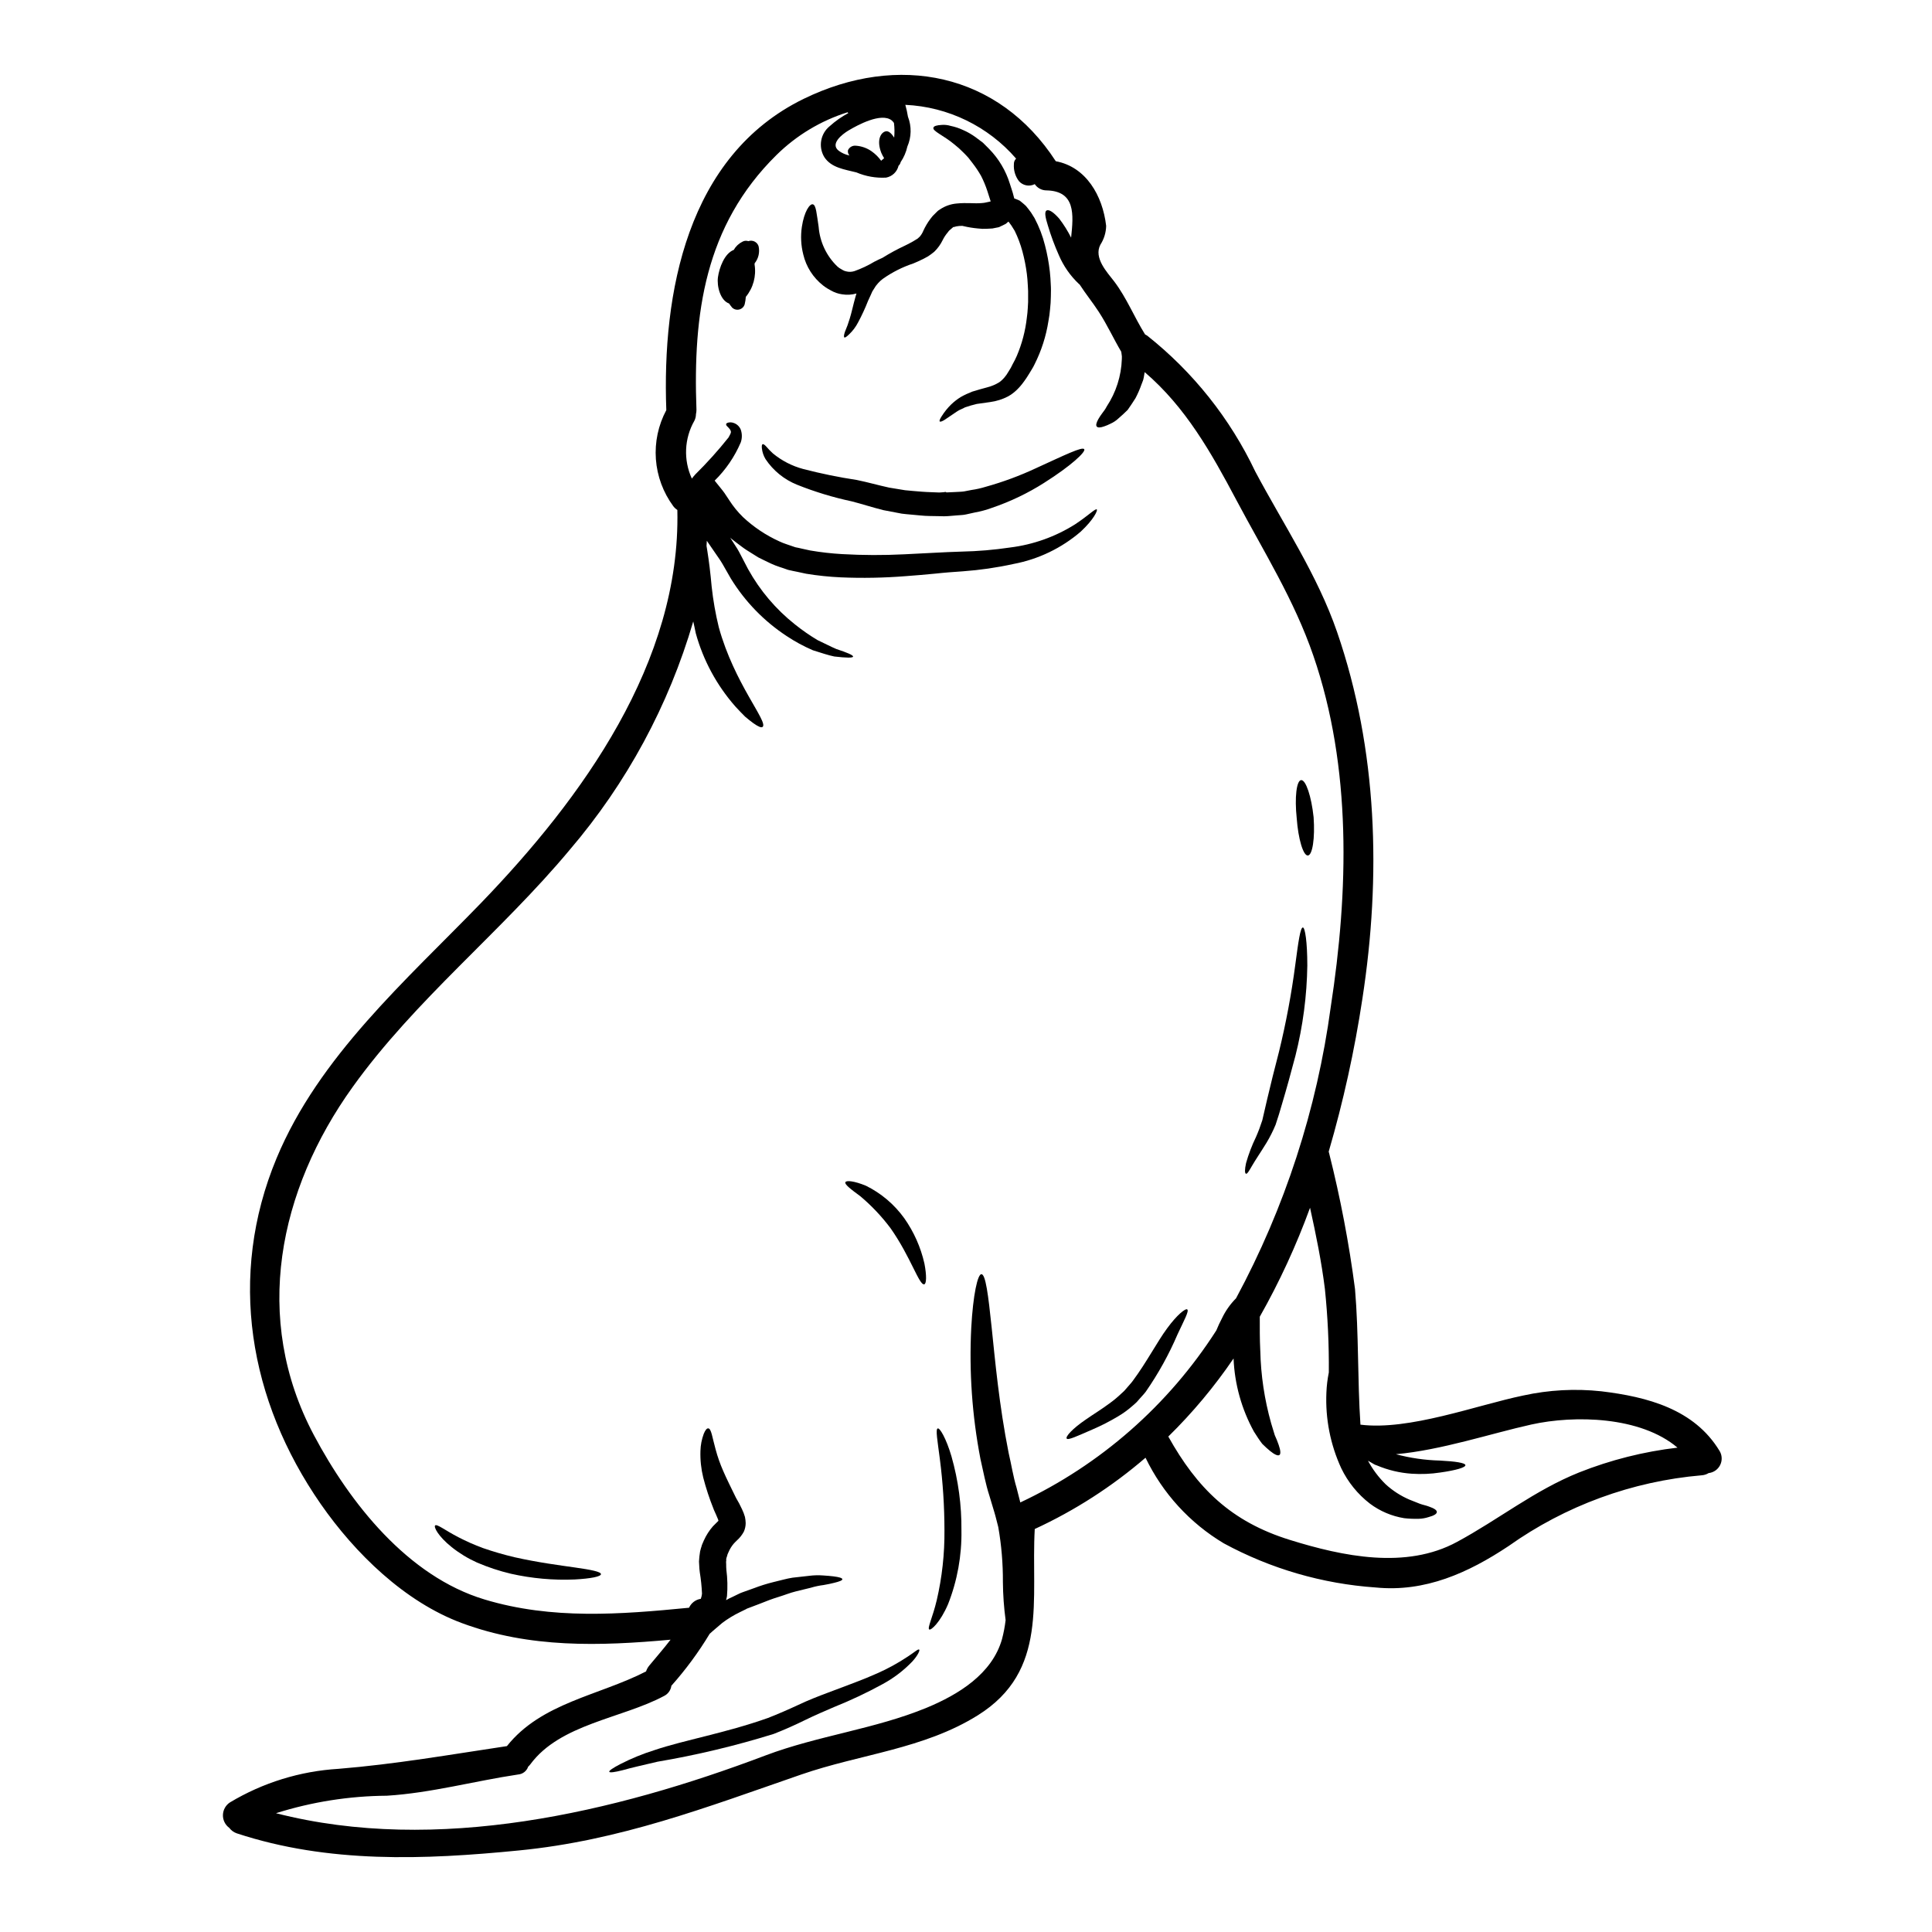 <?xml version="1.0" encoding="UTF-8"?>
<!-- Uploaded to: SVG Repo, www.svgrepo.com, Generator: SVG Repo Mixer Tools -->
<svg fill="#000000" width="800px" height="800px" version="1.1" viewBox="144 144 512 512" xmlns="http://www.w3.org/2000/svg">
 <g>
  <path d="m599.71 528.52c0.684 1.137 0.738 2.543 0.148 3.731-0.59 1.184-1.742 1.988-3.059 2.133-0.559 0.344-1.188 0.543-1.84 0.586-18.422 1.574-36.09 8.047-51.168 18.75-10.656 7.086-22.109 12.281-35.238 10.977-14.094-0.973-27.809-4.961-40.227-11.691-8.992-5.367-16.207-13.262-20.75-22.695-8.859 7.633-18.738 13.992-29.355 18.891-1.039 18.699 3.754 37.586-15.074 49.359-14.359 8.977-31.168 10.285-46.84 15.715-25.121 8.688-48.078 17.504-74.785 20.113-25.121 2.477-50.48 3.465-74.75-4.527l0.004 0.004c-0.809-0.277-1.512-0.789-2.023-1.469-1.086-0.797-1.711-2.074-1.672-3.418 0.035-1.344 0.73-2.586 1.855-3.32 8.723-5.234 18.578-8.285 28.734-8.898 15.102-1.227 29.699-3.781 44.668-6.023 9.141-11.508 24.402-13.383 36.867-19.789v0.004c0.184-0.555 0.461-1.07 0.828-1.52 1.863-2.262 3.859-4.531 5.672-6.898-18.723 1.703-37.316 2.289-55.301-4.398-15.152-5.621-28.289-18.461-37.391-31.539-19.07-27.461-24.719-60.414-11.719-91.656 11.242-26.984 34.281-47.07 54.152-67.609 26.832-27.805 52.977-63.832 52.059-104.19-0.414-0.266-0.773-0.598-1.07-0.988-2.684-3.637-4.285-7.957-4.617-12.465-0.328-4.508 0.629-9.016 2.758-13.004v-0.078c-1.121-30.844 5.422-67.285 36.41-82.414 25.039-12.203 51.625-6.898 66.805 16.531 8.023 1.492 12.414 9.109 13.348 17.098h0.004c-0.027 1.781-0.555 3.516-1.52 5.012-1.863 3.516 1.816 7.352 3.652 9.75 3.301 4.367 5.297 9.426 8.176 14.035h-0.004c0.195 0.094 0.383 0.203 0.562 0.32 12.172 9.648 21.973 21.961 28.637 35.992 7.477 14.062 16.488 27.434 21.707 42.59 10.738 31.191 11.695 64.73 6.691 97.176-2.07 13.688-5.051 27.219-8.926 40.504 0.027 0.133 0.078 0.238 0.105 0.375 2.992 11.867 5.289 23.898 6.871 36.035 1.012 11.961 0.637 23.949 1.438 35.938 12.895 1.625 30.797-5.168 43.156-7.727 6.781-1.488 13.766-1.863 20.672-1.117 12.172 1.461 24.637 4.711 31.348 15.816zm-37.238 5.695c8.371-3.32 17.137-5.531 26.082-6.574-9.805-8.312-27.277-8.66-38.73-6.129-10.895 2.426-23.789 6.766-35.883 7.871h-0.004c3.801 1.016 7.711 1.578 11.645 1.68 4.102 0.211 6.738 0.609 6.766 1.223 0.027 0.613-2.504 1.359-6.66 1.945-2.492 0.383-5.019 0.488-7.539 0.32-3.191-0.211-6.324-0.957-9.27-2.207l-0.297-0.105-0.133-0.055-0.078-0.027-0.293-0.156-0.508-0.297-1.012-0.586c0-0.023-0.027-0.023-0.055-0.051l0.004-0.004c1.242 2.328 2.836 4.453 4.723 6.301 1.848 1.688 3.965 3.055 6.262 4.043 1.035 0.395 1.945 0.789 2.754 1.094 0.812 0.309 1.785 0.48 2.426 0.742 1.387 0.48 2.133 0.961 2.106 1.469-0.027 0.508-0.789 0.957-2.184 1.332-0.844 0.273-1.723 0.43-2.609 0.453-1.281 0.035-2.562-0.02-3.84-0.16-3.301-0.531-6.43-1.855-9.105-3.863-3.227-2.492-5.824-5.703-7.594-9.375-2.894-6.281-4.242-13.164-3.934-20.074 0.07-1.781 0.285-3.555 0.641-5.301 0.066-7.391-0.281-14.781-1.039-22.137-0.906-7.269-2.363-14.41-3.938-21.523v0.004c-3.637 9.973-8.09 19.633-13.32 28.875 0 2.852-0.027 5.902 0.133 9.004h0.004c0.141 6.508 1.109 12.969 2.875 19.23 0.371 1.117 0.637 2.211 0.957 3.148 0.391 0.844 0.738 1.707 1.039 2.586 0.508 1.465 0.586 2.426 0.188 2.688-0.398 0.266-1.277-0.105-2.481-1.09-0.609-0.48-1.277-1.117-2.051-1.867-0.691-0.879-1.414-1.996-2.211-3.25-3.273-5.957-5.125-12.594-5.402-19.387-5.066 7.453-10.859 14.383-17.293 20.695 7.621 13.637 16.531 22.539 32.273 27.41 13.934 4.328 30.699 7.871 44.246 0.508 11.031-5.953 20.566-13.676 32.34-18.402zm-65.82-123.3c4.723-30.633 5.621-63.48-4.609-93.18-5.086-14.785-13.102-27.488-20.375-41.184-6.691-12.625-13.477-24.668-24.32-33.938-0.051 0.32-0.105 0.613-0.156 0.934l-0.082 0.48-0.133 0.586-0.078 0.238-0.375 0.984h-0.004c-0.441 1.266-0.977 2.492-1.598 3.676-0.691 1.117-1.41 2.156-2.078 3.117-0.852 0.852-1.676 1.598-2.422 2.234v0.004c-0.617 0.586-1.328 1.062-2.106 1.41-0.551 0.285-1.121 0.523-1.707 0.723-0.988 0.348-1.652 0.375-1.945 0.051-0.293-0.324-0.133-0.984 0.371-1.918 0.305-0.539 0.645-1.055 1.016-1.547 0.211-0.266 0.426-0.582 0.664-0.906h0.004c0.215-0.312 0.414-0.641 0.586-0.98 2.465-3.734 3.848-8.078 3.996-12.551 0.039-0.469 0.012-0.945-0.082-1.406-0.027-0.16-0.055-0.348-0.082-0.535-2.051-3.461-3.699-7.113-5.938-10.547-1.625-2.504-3.492-4.793-5.09-7.269-0.078-0.082-0.156-0.105-0.234-0.188l-0.004-0.004c-2.227-2.113-4.004-4.66-5.223-7.481-1.156-2.586-2.144-5.25-2.953-7.965-0.664-2.106-0.961-3.621-0.348-3.969 0.613-0.348 1.84 0.426 3.356 2.156 1.207 1.578 2.262 3.262 3.152 5.035 0.641-6.102 1.223-12.332-6.5-12.52-1.266 0.012-2.453-0.621-3.148-1.676-0.039 0.02-0.074 0.043-0.105 0.078-1.398 0.648-3.055 0.301-4.074-0.852-0.98-1.297-1.457-2.906-1.336-4.531-0.02-0.539 0.195-1.062 0.586-1.438-7.414-8.578-18.031-13.73-29.359-14.254 0.297 1.035 0.527 2.086 0.695 3.148 0.996 2.555 0.941 5.398-0.156 7.91-0.328 1.477-0.93 2.875-1.777 4.121-0.078 0.371-0.273 0.707-0.559 0.961-0.379 1.613-1.676 2.848-3.301 3.148-2.695 0.152-5.391-0.324-7.875-1.383-3.066-0.789-6.66-1.18-8.527-4.102h0.004c-1.602-2.691-0.992-6.152 1.438-8.129 1.504-1.359 3.168-2.527 4.953-3.488l-0.211-0.211c-7.086 2.231-13.539 6.113-18.832 11.328-19.02 18.75-22.137 42.086-21.203 67.527v-0.004c0 0.387-0.043 0.77-0.133 1.148-0.004 0.609-0.148 1.211-0.426 1.758-2.676 4.699-2.922 10.402-0.664 15.316 0.293-0.375 0.582-0.742 0.906-1.09v-0.004c3.133-3.086 6.074-6.359 8.816-9.801 0.691-1.277 0.828-1.438 0.348-2.184l-0.004-0.004c-0.219-0.281-0.457-0.543-0.719-0.785-0.176-0.145-0.273-0.359-0.266-0.586 0.055-0.16 0.238-0.293 0.535-0.375 0.457-0.113 0.938-0.094 1.383 0.055 0.898 0.273 1.621 0.941 1.969 1.812 0.375 1.086 0.375 2.269 0 3.356-1.621 3.805-3.973 7.25-6.922 10.148 0.691 0.855 1.387 1.73 2.078 2.586s1.18 1.754 1.812 2.637h-0.004c1.031 1.602 2.238 3.086 3.598 4.418 2.84 2.664 6.094 4.84 9.641 6.449 1.18 0.586 2.754 1.012 4.129 1.52 0.051 0.02 0.105 0.039 0.16 0.051l0.27 0.055 0.531 0.105 1.039 0.238 2.078 0.453c2.801 0.48 5.629 0.801 8.469 0.961 5.473 0.312 10.961 0.328 16.438 0.051l7.777-0.395c1.277-0.055 2.559-0.133 3.809-0.188 1.25-0.055 2.426-0.078 3.594-0.133 4.316-0.09 8.625-0.453 12.895-1.09 6.109-0.758 11.973-2.848 17.184-6.129 3.598-2.363 5.438-4.328 5.781-3.938 0.238 0.238-0.746 2.582-4.262 5.859l-0.004 0.004c-5.09 4.379-11.246 7.34-17.848 8.574-4.422 0.973-8.906 1.621-13.422 1.945-1.18 0.078-2.426 0.184-3.652 0.266-1.227 0.078-2.422 0.238-3.676 0.348-2.504 0.238-5.141 0.48-7.828 0.668-5.707 0.453-11.438 0.562-17.16 0.316-3.078-0.141-6.148-0.461-9.188-0.961l-2.344-0.504-1.18-0.238-0.586-0.133-0.293-0.055-0.133-0.051h-0.078l-0.27-0.078c-1.492-0.562-2.852-0.883-4.422-1.625-1.145-0.535-2.266-1.094-3.387-1.652-1.012-0.613-1.996-1.25-2.984-1.867-0.988-0.613-1.863-1.359-2.793-2.023l-1.363-1.066-0.293-0.266c0.637 0.984 1.277 1.996 1.895 2.957 0.266 0.48 0.559 0.934 0.824 1.492l0.691 1.332c0.453 0.883 0.906 1.758 1.359 2.609l0.004-0.004c3.121 5.629 7.324 10.586 12.367 14.586 1.906 1.531 3.922 2.93 6.019 4.184 1.945 0.906 3.598 1.781 4.984 2.363 2.852 0.934 4.477 1.625 4.422 2-0.055 0.375-1.73 0.348-4.984-0.027-1.574-0.32-3.461-0.961-5.672-1.652-2.438-1.047-4.773-2.312-6.977-3.785-5.965-3.922-10.992-9.102-14.734-15.18-0.48-0.855-0.957-1.703-1.465-2.559l-0.746-1.305c-0.184-0.348-0.477-0.746-0.715-1.145-1.117-1.652-2.289-3.328-3.465-5.039l-0.078 1.363c0.078 0.426 0.129 0.852 0.211 1.305 0.426 2.664 0.828 5.859 1.145 9.445 0.391 3.633 1.023 7.238 1.891 10.789 4.106 14.957 13.188 25.121 11.613 26.422-0.32 0.297-1.18-0.078-2.453-0.984-0.637-0.453-1.359-1.039-2.184-1.73-0.789-0.789-1.676-1.703-2.637-2.754v-0.004c-4.898-5.582-8.469-12.203-10.441-19.363-0.184-1.039-0.453-2.078-0.664-3.117-6.5 22.254-17.648 42.871-32.711 60.496-18.168 21.797-40.996 39.781-57.562 62.902-19.578 27.277-26.719 61.27-10.254 92.25 9.566 18.008 24.852 37.422 45.234 43.551 17.848 5.379 35.934 3.969 54.18 2.184 0.57-1.266 1.742-2.152 3.117-2.363 0.16-0.438 0.27-0.895 0.316-1.355-0.082-1.902-0.277-3.797-0.586-5.672-0.086-0.621-0.137-1.242-0.156-1.867l-0.055-1.012c0.027-0.395 0.078-0.879 0.105-1.309l0.188-1.359c0.078-0.348 0.156-0.559 0.234-0.879l0.133-0.395 0.082-0.316 0.156-0.395 0.426-0.984 0.004 0.004c0.602-1.332 1.398-2.574 2.363-3.676 0.48-0.504 1.062-1.09 1.465-1.465-0.027-0.133-0.078-0.238-0.105-0.375-0.32-0.789-0.719-1.703-1.117-2.559l-0.086-0.238c-1.082-2.695-1.992-5.453-2.719-8.266-0.57-2.309-0.82-4.68-0.746-7.059 0.039-1.555 0.336-3.094 0.879-4.551 0.395-0.961 0.789-1.469 1.18-1.441 0.828 0 1.09 2.481 1.969 5.594 0.527 1.957 1.203 3.871 2.023 5.727 0.906 2.106 2.106 4.477 3.387 7.113 0.582 0.961 1.105 1.957 1.574 2.981 0.32 0.66 0.586 1.348 0.785 2.055 0.113 0.535 0.176 1.078 0.191 1.621 0 0.781-0.164 1.555-0.48 2.269-0.477 0.891-1.109 1.691-1.867 2.359-0.348 0.348-0.637 0.613-0.879 0.906-0.52 0.629-0.953 1.328-1.277 2.078l-0.238 0.531-0.078 0.188-0.109 0.426h-0.004c-0.098 0.258-0.176 0.52-0.234 0.789 0.02 0.113 0.027 0.23 0.023 0.348l-0.051 0.375 0.027 0.691c0 0.426 0 0.906 0.051 1.438v-0.004c0.301 2.316 0.355 4.656 0.16 6.981-0.055 0.375-0.16 0.719-0.238 1.066 0.52-0.316 1.062-0.594 1.625-0.828l1.359-0.664 0.828-0.395 0.715-0.27c0.934-0.32 1.867-0.664 2.754-0.984v0.004c1.746-0.676 3.535-1.234 5.352-1.68 1.758-0.395 3.387-0.906 4.984-1.145l4.504-0.504-0.004-0.004c1.203-0.145 2.414-0.172 3.621-0.082 1.066 0.082 1.969 0.133 2.715 0.238 1.492 0.188 2.316 0.43 2.363 0.746 0.043 0.32-0.789 0.637-2.234 0.984-0.746 0.188-1.625 0.375-2.691 0.559v0.004c-1.164 0.141-2.316 0.383-3.438 0.723-1.223 0.293-2.582 0.637-4.023 0.984s-2.984 0.988-4.582 1.469c-1.598 0.48-3.301 1.145-5.035 1.84-0.879 0.348-1.758 0.664-2.664 1.012l-0.637 0.238v-0.004c-0.074 0.043-0.145 0.086-0.211 0.137l-0.324 0.156-1.359 0.664h0.004c-1.633 0.793-3.184 1.738-4.633 2.828-1.121 0.984-2.266 1.891-3.328 2.879l-0.004-0.004c-2.949 4.898-6.348 9.508-10.152 13.777-0.156 1.18-0.895 2.199-1.965 2.719-11.109 5.938-27.516 7.402-35.402 18.086-0.172 0.23-0.371 0.445-0.586 0.637-0.398 1.172-1.457 1.988-2.688 2.078-11.562 1.73-23.07 4.898-34.762 5.621-9.973 0.07-19.879 1.633-29.383 4.637 42.676 10.922 89.77-0.188 129.75-15.32 13.902-5.246 29.008-6.981 42.727-12.648 8.336-3.465 17.344-8.926 19.953-18.246h-0.004c0.426-1.629 0.738-3.285 0.934-4.957-0.449-3.336-0.688-6.699-0.719-10.066 0.031-4.894-0.379-9.781-1.227-14.602-0.348-1.277-0.613-2.531-1.039-3.938s-0.879-2.93-1.336-4.449c-0.957-2.93-1.598-6.363-2.363-9.723l0.004 0.004c-2.195-11.422-3.012-23.066-2.426-34.684 0.48-8.84 1.703-14.227 2.691-14.227 1.117 0.027 1.812 5.465 2.715 14.117 0.906 8.656 1.969 20.516 4.504 33.27 0.742 3.148 1.18 6.156 2.106 9.246 0.344 1.305 0.664 2.582 0.984 3.859v0.008c21.27-9.996 39.277-25.805 51.949-45.594 0.449-1.109 0.953-2.195 1.516-3.254 0.93-1.945 2.18-3.719 3.703-5.246 12.938-24.004 21.438-50.145 25.094-77.168zm-115.69-230.45c0.129-1.297 0.109-2.602-0.055-3.891-0.168-0.246-0.367-0.469-0.59-0.664-2.754-2.184-9.055 1.223-11.535 2.715-1.574 0.961-4.898 3.492-2.504 5.328h-0.004c0.848 0.621 1.82 1.047 2.852 1.254-0.355-0.379-0.504-0.906-0.395-1.414 0.363-0.789 1.188-1.266 2.051-1.18 1.5 0.098 2.945 0.605 4.18 1.465 0.988 0.695 1.852 1.551 2.559 2.531 0.055-0.07 0.117-0.137 0.184-0.191 0.215-0.145 0.41-0.316 0.59-0.504-0.281-0.453-0.527-0.926-0.746-1.414-1.336-3.465-0.082-5.438 1.18-5.699 0.801-0.176 1.59 0.652 2.234 1.664z"/>
  <path d="m492.12 360.57c0.395 5.539-0.297 10.066-1.52 10.148-1.223 0.078-2.559-4.367-2.957-9.883-0.586-5.488-0.055-10.012 1.18-10.098 1.238-0.082 2.711 4.32 3.297 9.832z"/>
  <path d="m489.27 389.79c0.582 0 1.18 3.809 1.18 10.016h0.004c-0.113 8.086-1.172 16.133-3.148 23.973-1.18 4.504-2.363 8.793-3.519 12.652-0.559 1.969-1.09 3.731-1.754 5.676h-0.004c-0.672 1.617-1.461 3.184-2.359 4.688-1.621 2.637-3.008 4.66-3.805 6.047-0.801 1.387-1.363 2.363-1.68 2.211-0.32-0.148-0.348-1.066 0.027-2.797h-0.004c0.672-2.383 1.555-4.699 2.637-6.926 0.637-1.453 1.195-2.938 1.68-4.449 0.375-1.676 0.789-3.488 1.25-5.406 0.91-3.938 2-8.23 3.172-12.758 1.867-7.633 3.312-15.359 4.332-23.148 0.793-5.996 1.324-9.777 1.992-9.777z"/>
  <path d="m458.64 491.02c0.504 0.453-0.789 2.754-2.586 6.609-2.277 5.32-5.09 10.398-8.391 15.152-0.531 0.719-1.09 1.25-1.621 1.867l-0.789 0.906c-0.477 0.48-0.688 0.613-1.035 0.934v-0.004c-1.199 1.074-2.504 2.031-3.891 2.852-2.227 1.336-4.539 2.519-6.926 3.539-3.891 1.68-6.34 2.856-6.715 2.363s1.469-2.609 5.168-5.117c1.785-1.254 3.996-2.586 6.18-4.211 1.129-0.812 2.199-1.703 3.199-2.664l0.691-0.637 0.789-0.906c0.504-0.613 1.117-1.223 1.543-1.84 3.57-4.793 6.445-10.336 9.055-13.852 2.633-3.609 4.894-5.367 5.328-4.992z"/>
  <path d="m431.34 263.05c0.426 0.691-3.387 4.328-10.656 8.922h0.004c-4.32 2.742-8.953 4.961-13.801 6.609-1.461 0.539-2.969 0.949-4.504 1.223-0.789 0.184-1.598 0.348-2.398 0.531-0.801 0.184-1.52 0.16-2.262 0.238s-1.52 0.133-2.289 0.188l-0.297 0.023h-0.129l-0.375 0.027-0.613 0.004-1.18-0.027c-1.625-0.051-3.25 0-4.902-0.184-1.652-0.184-3.328-0.27-4.953-0.48-1.652-0.32-3.305-0.613-4.902-0.934-2.957-0.742-5.805-1.676-8.336-2.316l-0.004-0.004c-4.945-1.051-9.789-2.523-14.48-4.398-3.426-1.367-6.352-3.746-8.395-6.812-0.516-0.863-0.844-1.824-0.957-2.824-0.082-0.641 0-1.039 0.184-1.117s0.531 0.129 0.961 0.609c0.555 0.648 1.148 1.266 1.781 1.84 2.352 1.938 5.098 3.348 8.043 4.129 4.672 1.211 9.398 2.18 14.172 2.902 2.902 0.586 5.644 1.387 8.578 2.023 1.387 0.238 2.793 0.453 4.207 0.691 1.465 0.16 3.012 0.27 4.531 0.395s3.09 0.133 4.582 0.211l1.145-0.078 0.48-0.082h0.023l0.105 0.105 0.297 0.027c0.789-0.051 1.543-0.051 2.289-0.105 0.746-0.055 1.543-0.051 2.211-0.16 0.668-0.109 1.273-0.234 1.918-0.371h-0.004c1.293-0.18 2.566-0.469 3.812-0.852 4.59-1.277 9.066-2.934 13.383-4.957 7.508-3.426 12.25-5.769 12.73-4.996z"/>
  <path d="m422.46 219.31c0.078 1.039 0.055 2.16 0.027 3.305-0.027 1.145-0.078 2.262-0.211 3.328v0.004c-0.09 1.055-0.23 2.106-0.43 3.148-0.621 3.984-1.859 7.852-3.676 11.453-0.395 0.879-0.957 1.652-1.41 2.453l-0.746 1.18-0.715 1.012h-0.004c-0.547 0.766-1.16 1.48-1.836 2.133-0.695 0.676-1.473 1.258-2.32 1.73-1.477 0.766-3.074 1.27-4.723 1.492-1.25 0.184-2.449 0.348-3.57 0.504-1.055 0.25-2.094 0.551-3.117 0.906-0.715 0.43-1.465 0.613-2.129 1.094-1.359 0.934-2.426 1.652-3.148 2.129-0.723 0.477-1.25 0.668-1.41 0.508-0.156-0.16 0.027-0.641 0.531-1.414v0.004c0.707-1.121 1.539-2.156 2.484-3.082 0.773-0.746 1.621-1.402 2.531-1.969 0.984-0.555 2.008-1.035 3.062-1.441 1.52-0.48 2.531-0.742 3.894-1.117h-0.004c1.168-0.285 2.281-0.754 3.305-1.387 0.461-0.332 0.879-0.715 1.25-1.145 0.438-0.5 0.82-1.047 1.145-1.625l0.637-1.039 0.508-1.012h0.004c0.391-0.691 0.746-1.402 1.066-2.129 1.371-3.211 2.266-6.606 2.66-10.074 0.133-0.906 0.215-1.863 0.27-2.793h-0.004c0.082-0.949 0.105-1.898 0.078-2.852 0.027-0.996 0-1.988-0.078-2.984l-0.105-1.598-0.145-1.41c-0.254-2.023-0.648-4.027-1.18-5.996-0.508-1.883-1.191-3.711-2.051-5.461l-0.883-1.414c-0.238-0.293-0.477-0.637-0.691-0.934-0.051-0.027-0.051-0.051-0.105-0.078l-0.004 0.004c-0.219 0.207-0.449 0.402-0.691 0.586-0.254 0.145-0.516 0.277-0.789 0.395l-0.742 0.348-0.105 0.055-0.027 0.027-0.375 0.105-0.133 0.023-0.293 0.055c-0.348 0.078-0.719 0.16-1.066 0.211l-1.438 0.078c-0.797 0.051-1.602 0.023-2.394-0.078-1.273-0.113-2.539-0.316-3.785-0.613-0.133-0.023-0.211-0.051-0.348-0.078h0.004c-0.277-0.004-0.551 0.004-0.828 0.027-0.496 0.039-0.988 0.137-1.465 0.293l-0.105-0.023c-0.098 0.066-0.188 0.148-0.266 0.238l-0.586 0.504-0.27 0.238-0.051 0.055-0.348 0.453c-0.516 0.609-0.953 1.281-1.305 1.996-0.551 1.145-1.301 2.18-2.211 3.062-0.523 0.441-1.078 0.852-1.652 1.23l-1.223 0.664c-1.094 0.559-1.785 0.828-2.691 1.223-2.883 0.957-5.606 2.332-8.082 4.082-0.453 0.34-0.875 0.723-1.25 1.145-0.438 0.469-0.812 0.984-1.121 1.543l-0.27 0.43-0.133 0.211-0.051 0.105-0.348 0.789c-0.27 0.559-0.508 1.094-0.746 1.625-0.766 1.953-1.645 3.856-2.637 5.699-0.609 1.188-1.422 2.262-2.394 3.176-0.664 0.637-1.09 0.93-1.25 0.789-0.16-0.141-0.133-0.613 0.16-1.469v-0.004c0.504-1.168 0.941-2.371 1.301-3.594 0.453-1.441 0.855-3.414 1.52-5.781 0.078-0.238 0.16-0.531 0.238-0.789v0.004c-1.246 0.352-2.555 0.426-3.832 0.211-1.031-0.145-2.027-0.488-2.934-1.012l-0.906-0.508h0.004c-0.41-0.25-0.805-0.523-1.184-0.82-2.629-2.062-4.481-4.957-5.246-8.207-0.609-2.394-0.738-4.883-0.375-7.328 0.613-4.074 2.106-6.18 2.906-5.969 0.879 0.184 1.012 2.559 1.543 5.969 0.312 3.992 2.074 7.727 4.961 10.5 0.188 0.129 0.297 0.266 0.535 0.426l0.906 0.531h-0.004c0.281 0.164 0.59 0.281 0.906 0.344 0.73 0.188 1.496 0.16 2.207-0.078 1.828-0.652 3.59-1.48 5.254-2.481 0.77-0.398 1.492-0.742 2.156-1.035 1.93-1.203 3.93-2.289 5.992-3.25 0.691-0.348 1.648-0.828 2.129-1.117l1.18-0.719c0.184-0.184 0.375-0.32 0.559-0.508l0.004-0.004c0.418-0.48 0.75-1.031 0.984-1.625 0.484-1.051 1.074-2.047 1.758-2.981l0.559-0.715 0.16-0.188 1.121-1.121c0.105-0.078 0.16-0.156 0.293-0.27l0.562-0.371h-0.004c1.305-0.863 2.809-1.387 4.367-1.52 2.637-0.27 4.742 0.051 6.477-0.105l0.613-0.055c0.051-0.023 0.211-0.051 0.211-0.023l0.375-0.082c0.453-0.105 0.984-0.184 1.332-0.293-0.27-0.879-0.613-1.945-0.906-2.824-0.445-1.344-0.988-2.652-1.629-3.914-0.664-1.168-1.41-2.293-2.234-3.356-0.395-0.531-0.789-1.039-1.18-1.52-0.395-0.48-0.855-0.879-1.25-1.309h-0.004c-0.758-0.777-1.57-1.504-2.422-2.18-2.852-2.402-5.902-3.543-5.543-4.453 0.105-0.426 0.879-0.637 2.156-0.715 0.816-0.066 1.641 0.023 2.426 0.266 1.113 0.227 2.195 0.582 3.223 1.066 1.238 0.535 2.41 1.215 3.492 2.023 0.586 0.43 1.18 0.883 1.812 1.359l1.676 1.68c2.523 2.582 4.398 5.734 5.461 9.188l0.395 1.223 0.375 1.18c0.133 0.48 0.27 0.957 0.395 1.492l-0.004 0.004c0.238 0.07 0.469 0.156 0.695 0.262 0.27 0.109 0.559 0.215 0.789 0.348l0.562 0.457c0.344 0.293 0.715 0.582 1.062 0.93 0.48 0.562 0.906 1.145 1.359 1.758l0.934 1.492h-0.004c1.207 2.277 2.133 4.691 2.754 7.191 0.594 2.273 1.02 4.59 1.281 6.926l0.16 1.781z"/>
  <path d="m398.79 549.54c0.113 6.695-1.09 13.348-3.543 19.578-2.102 4.898-4.527 6.981-4.981 6.715-0.586-0.348 0.906-3.199 1.969-7.727h0.004c1.418-6.094 2.106-12.336 2.051-18.594-0.008-6.324-0.414-12.641-1.227-18.914-0.613-4.82-1.18-7.832-0.562-8.047 0.535-0.211 2.211 2.531 3.652 7.406v0.004c1.812 6.367 2.699 12.961 2.637 19.578z"/>
  <path d="m388.98 478.84c0.637 3.305 0.531 5.406-0.051 5.512-1.336 0.32-3.598-7.297-8.926-14.863-2.34-3.125-5.027-5.969-8.016-8.48-2.531-1.867-4.234-3.148-3.938-3.731 0.27-0.504 2.316-0.32 5.379 0.934l0.004-0.004c4.062 1.996 7.566 4.961 10.207 8.633 2.547 3.613 4.363 7.691 5.34 12z"/>
  <path d="m387.6 581.16c0.211 0.133-0.238 1.414-1.84 3.168-2.289 2.383-4.93 4.394-7.832 5.969-4.191 2.297-8.52 4.336-12.957 6.113-2.449 1.066-4.981 2.129-7.477 3.356-2.586 1.277-5.492 2.582-8.418 3.727l-0.004 0.004c-10.105 3.144-20.41 5.609-30.848 7.379-3.809 0.906-6.981 1.598-9.164 2.234-2.211 0.562-3.492 0.719-3.598 0.43-0.105-0.293 0.961-1.012 2.957-2.051 2.883-1.477 5.887-2.707 8.98-3.676 7.754-2.637 18.832-4.531 30.102-8.527 2.793-1.094 5.406-2.238 8.047-3.465 2.754-1.305 5.379-2.316 7.871-3.25 5.008-1.891 9.445-3.488 13.051-5.117 2.824-1.246 5.531-2.734 8.098-4.445 1.855-1.203 2.738-2.086 3.031-1.848z"/>
  <path d="m345.03 209.24c0.367 1.59-0.016 3.262-1.039 4.531 0.004 0.105-0.004 0.215-0.023 0.32 0.5 3.059-0.344 6.184-2.316 8.574-0.047 0.656-0.145 1.309-0.297 1.945-0.188 0.684-0.723 1.215-1.406 1.398-0.684 0.188-1.414 0-1.922-0.492-0.293-0.371-0.582-0.715-0.824-1.09-2.266-0.789-3.277-4.504-2.934-6.981 0.348-2.477 1.73-6.297 4.184-7.219 0.535-0.941 1.344-1.703 2.316-2.184 0.473-0.266 1.035-0.316 1.547-0.133 0.535-0.191 1.129-0.16 1.637 0.09 0.512 0.25 0.902 0.699 1.078 1.238z"/>
  <path d="m296.44 559.41c4.184 0.586 6.82 1.117 6.82 1.754 0 0.637-2.637 1.18-6.984 1.414h0.004c-5.672 0.238-11.348-0.273-16.887-1.52-3.082-0.727-6.098-1.727-9.004-2.981-2.394-1.074-4.641-2.441-6.691-4.074-3.621-2.906-4.766-5.328-4.394-5.727 0.453-0.508 2.637 1.277 6.152 3.09 2.106 1.094 4.273 2.055 6.5 2.875 2.769 0.961 5.59 1.777 8.445 2.449 6.129 1.379 11.855 2.121 16.039 2.719z"/>
 </g>
</svg>